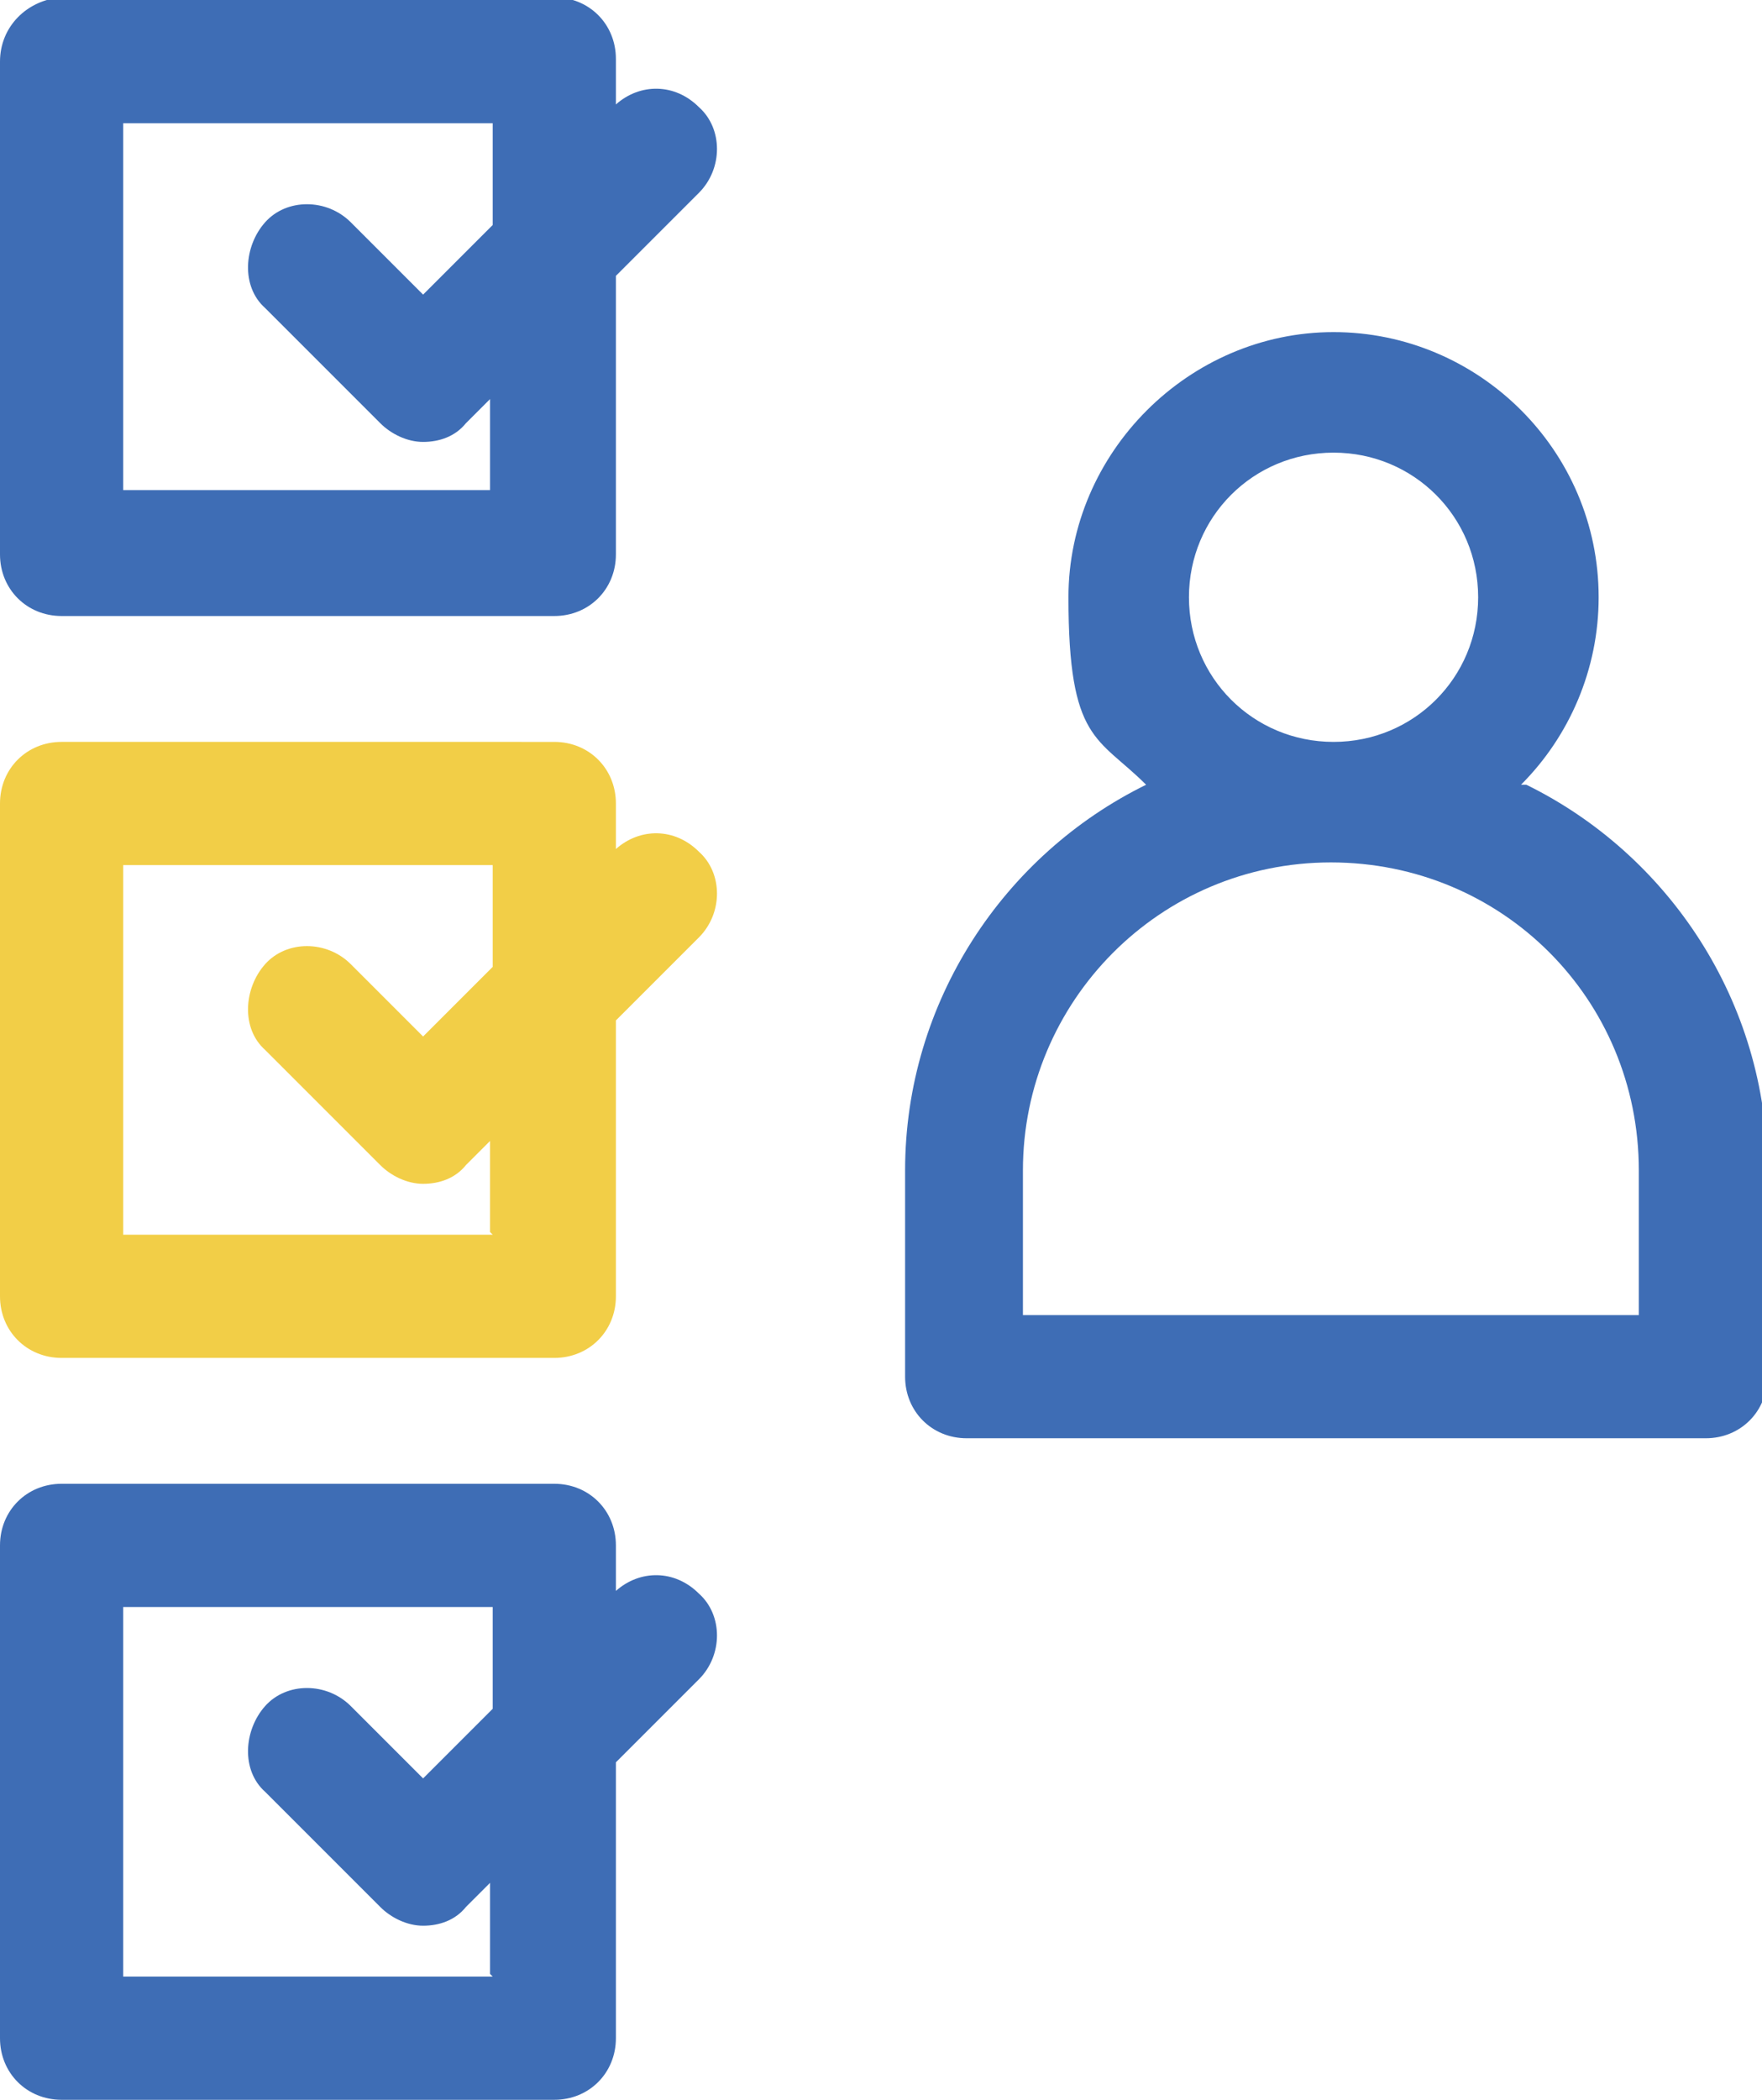 <?xml version="1.0" encoding="UTF-8"?>
<svg id="a" data-name="Capa 1" xmlns="http://www.w3.org/2000/svg" width="65.8" height="78.4" viewBox="0 0 65.8 78.4">
  <path d="M56.8,29.3c1.8-1.8,2.9-4.3,2.9-7,0-5.5-4.5-9.9-9.9-9.9s-9.9,4.5-9.9,9.9,1.1,5.2,2.9,7c-5.3,2.6-9,8.1-9,14.4v7.7c0,1.3,1,2.3,2.3,2.3h27.6c1.3,0,2.3-1,2.3-2.3v-7.7c0-6.3-3.7-11.8-9-14.4h0Zm-12.4-7c0-3,2.4-5.4,5.4-5.4s5.4,2.4,5.4,5.4-2.4,5.4-5.4,5.4-5.4-2.4-5.4-5.4Zm16.8,26.8h-23v-5.4c0-6.3,5.1-11.5,11.5-11.5s11.5,5.1,11.5,11.5v5.4Z" style="fill: #3e6db5;"/>
  <path d="M23,59.3v-1.6c0-1.3-1-2.3-2.3-2.3H2.3c-1.3,0-2.3,1-2.3,2.3v18.4c0,1.3,1,2.3,2.3,2.3H20.7c1.3,0,2.3-1,2.3-2.3v-10.3l3.1-3.1c.9-.9,.9-2.4,0-3.2-.9-.9-2.2-.9-3.1-.1Zm-4.6,14.5H4.6v-13.8h13.8v3.8l-2.6,2.6-2.7-2.7c-.9-.9-2.4-.9-3.2,0s-.9,2.4,0,3.2l4.3,4.3c.4,.4,1,.7,1.6,.7s1.2-.2,1.6-.7l.9-.9v3.4h0Z" style="fill: #3e6db5;"/>
  <path d="M23,31.6v-1.6c0-1.3-1-2.3-2.3-2.3H2.3c-1.3,0-2.3,1-2.3,2.3v18.4c0,1.3,1,2.3,2.3,2.3H20.7c1.3,0,2.3-1,2.3-2.3v-10.3l3.1-3.1c.9-.9,.9-2.4,0-3.2-.9-.9-2.2-.9-3.1-.1h0Zm-4.6,14.5H4.6v-13.8h13.8v3.8l-2.6,2.6-2.7-2.7c-.9-.9-2.4-.9-3.2,0s-.9,2.4,0,3.2l4.3,4.3c.4,.4,1,.7,1.6,.7s1.2-.2,1.6-.7l.9-.9v3.4h0Z" style="fill: #f2ce47;"/>
  <path d="M23,3.8v-1.6c0-1.3-1-2.3-2.3-2.3H2.3C1,0,0,1,0,2.3V20.7c0,1.3,1,2.3,2.3,2.3H20.7c1.3,0,2.3-1,2.3-2.3V10.3l3.1-3.1c.9-.9,.9-2.4,0-3.2-.9-.9-2.2-.9-3.1-.1Zm-4.6,14.5H4.6V4.6h13.8v3.8l-2.6,2.6-2.7-2.7c-.9-.9-2.4-.9-3.2,0s-.9,2.4,0,3.2l4.3,4.3c.4,.4,1,.7,1.6,.7s1.2-.2,1.6-.7l.9-.9v3.4Z" style="fill: #3e6db5;"/>
</svg>